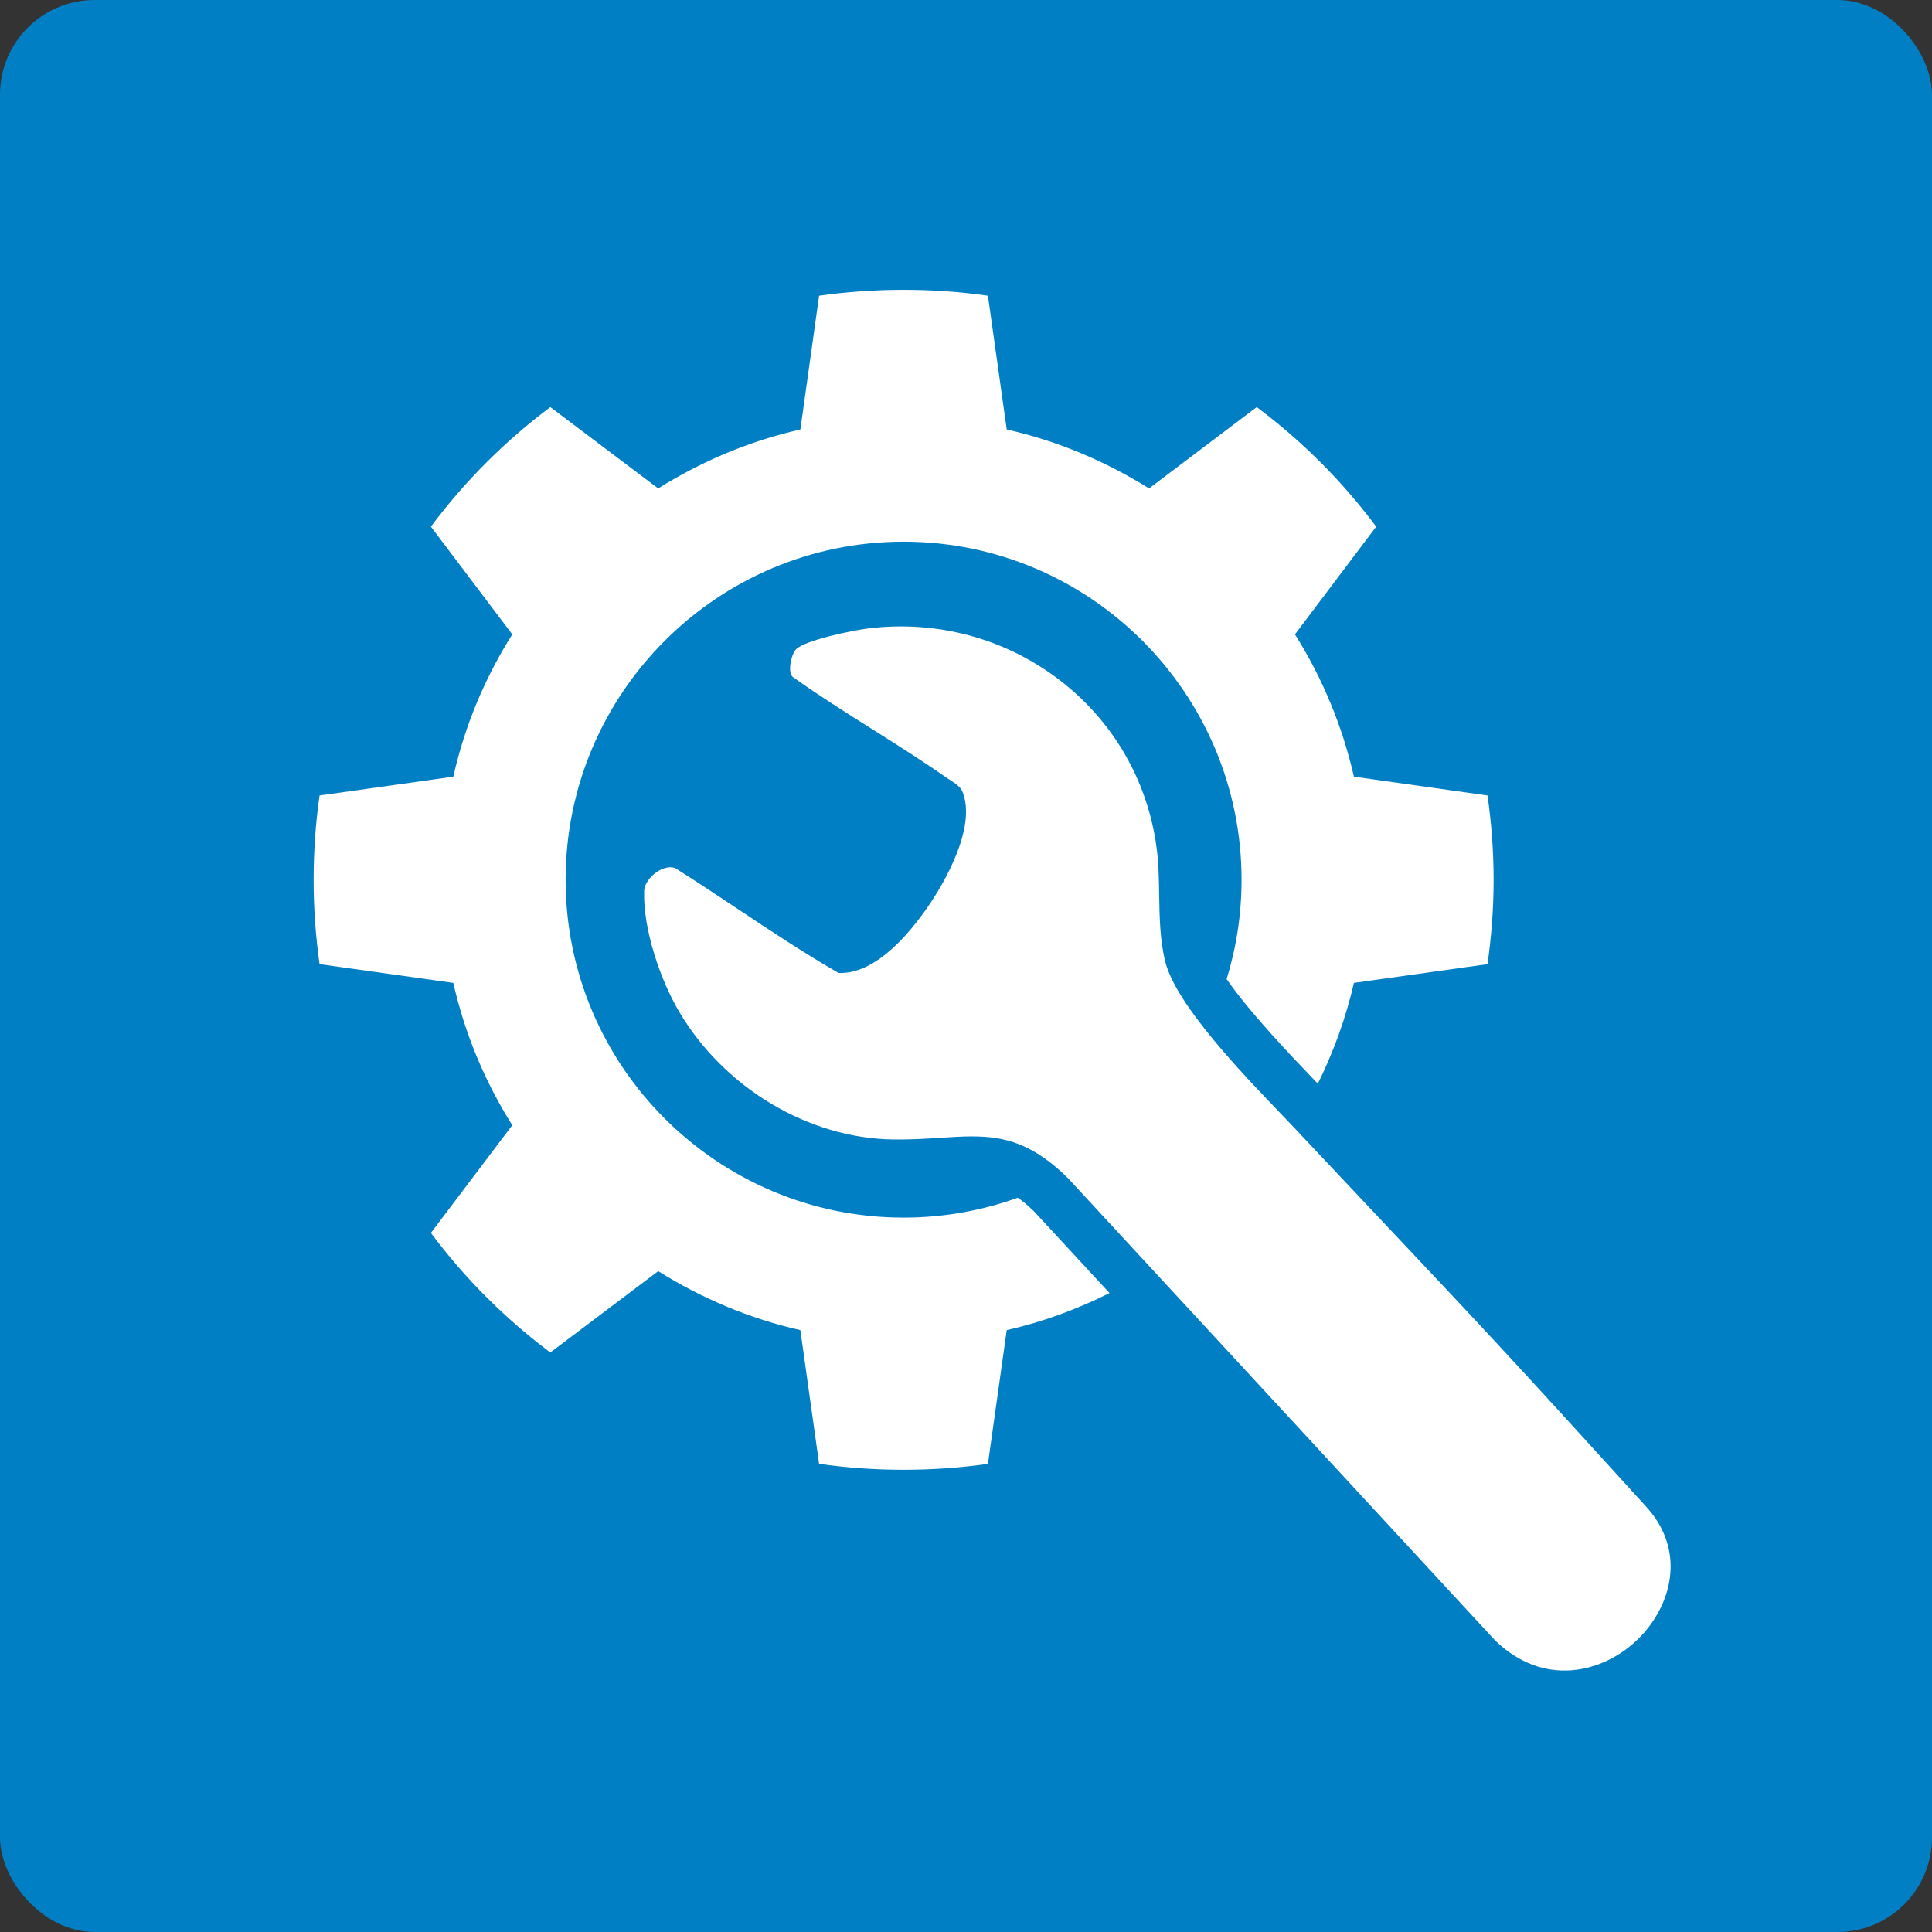 <?xml version="1.0" encoding="UTF-8"?><svg id="Ebene_1" xmlns="http://www.w3.org/2000/svg" width="76.271mm" height="76.271mm" viewBox="0 0 216.201 216.201"><rect x="0" y="0" width="216.201" height="216.201" fill="#333333" stroke="none"/><rect width="216.201" height="216.201" rx="10.586" ry="10.586" style="fill:#007fc4;"/><path d="M115.722,135.57c-.656-.645-1.246-1.129-1.818-1.541-3.997,1.44-8.301,2.229-12.788,2.229-20.856,0-37.82-16.965-37.82-37.804,0-20.872,16.965-37.837,37.82-37.837s37.821,16.965,37.821,37.837c0,3.866-.587,7.598-1.671,11.114,2.609,3.777,7.41,8.785,9.803,11.281.141.147.269.281.404.422,1.752-3.558,3.134-7.331,4.039-11.279l14.949-2.099c.442-3.099.683-6.233.683-9.437,0-3.209-.242-6.38-.683-9.437l-14.949-2.103c-1.309-5.749-3.56-11.094-6.598-15.926l9.086-12.054c-3.778-5.088-8.293-9.584-13.363-13.382l-12.053,9.105c-4.832-3.024-10.196-5.307-15.926-6.598l-2.103-14.968c-3.076-.442-6.229-.661-9.437-.661-3.205,0-6.357.219-9.456.661l-2.099,14.968c-5.715,1.291-11.079,3.574-15.907,6.598l-12.072-9.105c-5.07,3.798-9.569,8.294-13.363,13.382l9.105,12.054c-3.042,4.832-5.311,10.178-6.599,15.926l-14.967,2.103c-.442,3.058-.664,6.229-.664,9.437,0,3.205.223,6.338.664,9.437l14.967,2.099c1.288,5.715,3.557,11.098,6.599,15.926l-9.105,12.053c3.794,5.089,8.293,9.588,13.363,13.382l12.072-9.105c4.828,3.023,10.192,5.311,15.907,6.599l2.099,14.967c3.099.441,6.251.664,9.456.664,3.209,0,6.361-.223,9.437-.664l2.103-14.967c4.041-.908,7.886-2.336,11.505-4.146l-8.439-9.132Z" style="fill:#fff;"/><path d="M108.787,127.17c3.633,0,6.799.785,10.75,4.701l47.761,51.687c5.457,5.319,12.12,3.663,15.998-.127,3.714-3.633,5.555-9.858.817-14.941-15.153-16.691-18.763-20.518-29.477-31.881-2.691-2.854-5.833-6.184-9.716-10.314-.493-.524-1.064-1.119-1.688-1.771-4.352-4.538-11.632-12.133-12.827-16.888-.603-2.394-.644-4.967-.686-7.455-.028-1.771-.058-3.602-.292-5.337-1.019-7.579-4.938-14.284-11.033-18.879-6.053-4.564-13.583-6.571-21.22-5.643-1.727.209-7.197,1.344-8.111,2.354-.342.377-.697,1.467-.642,2.306.023.363.119.628.281.765,2.901,2.067,5.987,4.014,8.972,5.896,2.753,1.736,5.598,3.531,8.305,5.426.121.085.252.169.385.254.521.334,1.112.712,1.347,1.29,1.635,4.065-2.278,10.465-3.517,12.33-1.029,1.549-2.193,3.029-3.279,4.168h0c-2.469,2.585-4.823,3.84-7.018,3.771l-.098-.028c-3.805-2.185-7.529-4.665-11.132-7.064-2.309-1.539-4.699-3.131-7.084-4.626-.526-.227-1.262-.101-1.986.355-.863.544-1.484,1.429-1.511,2.151-.153,4.293,1.848,10.056,3.903,13.531,5.074,8.571,14.491,14.19,23.994,14.314,1.931.022,3.613-.083,5.24-.188,1.258-.081,2.432-.158,3.563-.158Z" style="fill:#fff;"/></svg>